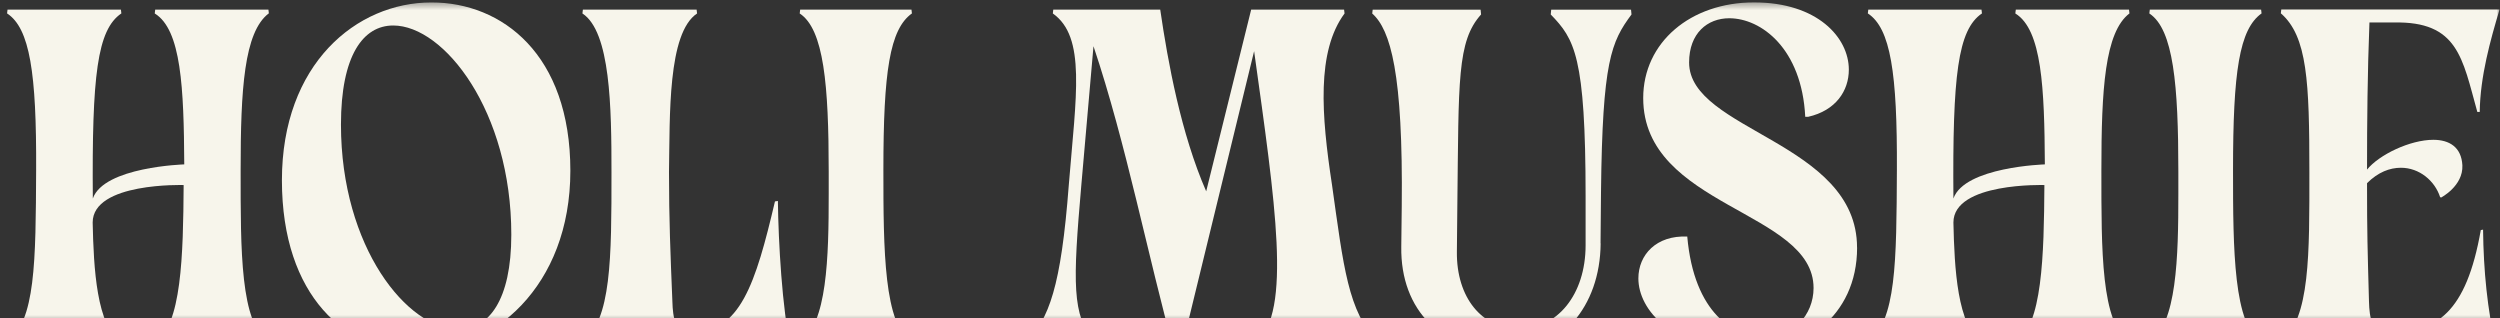 <svg width="369" height="47" viewBox="0 0 369 47" fill="none" xmlns="http://www.w3.org/2000/svg">
<rect x="0" y="0" width="369" height="47" fill="#333333" stroke="none"/>
<mask id="mask0_159_2623" style="mask-type:alpha" maskUnits="userSpaceOnUse" x="0" y="0" width="369" height="48">
<rect y="0.353" width="369" height="47.241" fill="#D9D9D9"/>
</mask>
<g mask="url(#mask0_159_2623)">
<path d="M39.686 1.986L39.618 1.422L22.908 1.422L22.84 1.986C26.765 4.395 27.129 12.986 27.197 24.264C27.197 24.264 15.337 24.618 13.7 29.301C13.556 11.134 14.345 4.395 17.914 1.979L17.846 1.414L1.113 1.414L1.045 1.979C4.402 4.177 5.402 10.78 5.334 25.115C5.266 38.599 5.266 47.393 1.045 50.517L1.113 51.082H17.823L17.891 50.517C14.246 48.176 13.822 39.517 13.678 32.847C13.678 26.884 27.106 27.313 27.106 27.313C27.038 37.605 26.818 48.243 22.817 50.517L22.885 51.082L39.595 51.082L39.663 50.517C35.45 47.746 35.518 37.033 35.518 25.115C35.518 13.197 36.018 4.749 39.663 1.979" fill="#F7F5EB"/>
<path d="M67.68 48.613C60.177 48.613 50.326 36.551 50.326 18.384C50.326 8.168 53.607 3.763 58.04 3.763C65.543 3.763 75.47 16.397 75.47 34.632C75.47 44.351 72.113 48.613 67.687 48.613M63.678 0.36C52.607 0.36 41.611 9.44 41.611 26.613C41.611 43.787 51.182 51.948 61.397 51.948C72.613 51.948 84.185 42.371 84.185 25.198C84.185 8.025 74.114 0.36 63.686 0.36" fill="#F7F5EB"/>
<path d="M85.966 50.525L86.034 51.09L116.672 51.09C115.46 45.624 114.892 35.836 114.816 29.663L114.384 29.73C111.527 41.867 109.238 49.177 101.956 49.102C99.667 49.102 99.311 46.971 99.243 44.487C98.955 37.462 98.743 32.35 98.743 25.401C98.886 17.029 98.53 4.893 102.888 1.987L102.82 1.422L86.034 1.422L85.966 1.987C90.111 4.682 90.255 15.892 90.255 25.401C90.255 38.102 90.255 47.258 85.966 50.517" fill="#F7F5EB"/>
<path d="M134.602 1.987L134.534 1.422L118.104 1.422L118.036 1.987C121.605 4.328 122.318 12.557 122.318 25.334V28.593C122.318 37.959 122.106 47.897 118.036 50.517L118.104 51.082H134.534L134.602 50.517C130.457 48.033 130.388 36.89 130.388 25.115C130.388 10.569 131.321 4.32 134.602 1.979" fill="#F7F5EB"/>
<path d="M185.103 7.52C188.248 30.084 190.673 45.91 185.459 50.525L185.527 51.09H203.381V50.525C198.956 45.985 198.312 39.382 196.599 27.253C195.03 16.961 194.31 7.596 198.456 1.987L198.387 1.422L184.671 1.422L178.033 28.24C174.319 19.724 172.387 9.222 171.25 1.422L155.465 1.422L155.397 1.987C160.322 5.465 158.83 14.048 157.753 27.321C156.609 42.364 154.828 47.047 151.471 50.525L151.539 51.09H161.399L161.467 50.525C158.254 46.339 158.322 42.01 159.61 27.253L161.399 6.82C166.256 21.298 169.401 37.756 173.395 52.166L174.251 52.099L185.111 7.535L185.103 7.52Z" fill="#F7F5EB"/>
<path d="M236.24 35.912L236.308 28.323C236.52 9.019 237.809 6.18 240.81 2.137L240.741 1.43L228.957 1.43L228.889 2.137C232.39 5.759 234.035 8.243 234.035 28.963V36.198C234.035 43.508 229.821 48.545 224.251 48.545C218.681 48.545 214.968 43.862 215.036 37.192L215.105 30.167C215.317 11.932 215.036 6.113 218.606 2.137L218.537 1.43L202.608 1.43L202.54 1.994C205.253 4.404 207.11 10.863 206.897 30.453L206.829 36.416C206.685 45.857 212.899 51.956 222.402 51.956C230.261 51.956 236.187 45.361 236.255 35.919" fill="#F7F5EB"/>
<path d="M274.1 36.544C274.1 20.936 249.312 19.303 249.312 9.222C249.312 4.892 252.025 2.694 255.238 2.694C259.952 2.694 265.954 7.166 266.454 17.24H266.886C270.956 16.321 272.888 13.408 272.888 10.283C272.888 5.532 268.243 0.353 258.891 0.353C249.54 0.353 242.538 6.24 242.538 14.477C242.538 30.588 267.682 31.078 267.682 42.507C267.682 46.55 264.537 49.817 260.611 49.817C255.966 49.817 250.04 46.271 249.04 34.917C244.47 34.707 241.825 37.613 241.825 41.091C241.825 45.774 246.827 51.451 257.679 51.948C265.825 52.301 274.108 46.843 274.108 36.551" fill="#F7F5EB"/>
<path d="M314.31 1.986L314.241 1.422L297.532 1.422L297.463 1.986C301.389 4.395 301.753 12.986 301.821 24.264C301.821 24.264 289.961 24.618 288.324 29.301C288.18 11.134 288.968 4.395 292.538 1.979L292.469 1.414L275.76 1.414L275.691 1.979C279.049 4.177 280.049 10.78 279.981 25.115C279.912 38.599 279.912 47.393 275.691 50.517L275.76 51.082H292.469L292.538 50.517C288.893 48.176 288.468 39.517 288.324 32.847C288.324 26.884 301.753 27.313 301.753 27.313C301.684 37.605 301.465 48.243 297.463 50.517L297.532 51.082L314.241 51.082L314.31 50.517C310.096 47.746 310.164 37.033 310.164 25.115C310.164 13.197 310.664 4.749 314.31 1.979" fill="#F7F5EB"/>
<path d="M333.808 1.987L333.74 1.422L317.31 1.422L317.242 1.987C320.811 4.328 321.524 12.557 321.524 25.334V28.593C321.524 37.959 321.312 47.897 317.242 50.517L317.31 51.082H333.74L333.808 50.517C329.663 48.033 329.595 36.89 329.595 25.115C329.595 10.569 330.519 4.32 333.808 1.979" fill="#F7F5EB"/>
<path d="M366.16 33.992C364.015 46.128 359.658 49.177 352.375 49.11C350.086 49.11 349.73 46.979 349.662 44.495C349.45 36.762 349.374 34.489 349.374 27.035C351.019 25.401 352.731 24.761 354.376 24.761C357.089 24.761 359.377 26.674 360.158 29.09L360.302 29.158C360.302 29.158 363.583 27.457 363.447 24.4C363.303 21.705 361.514 20.636 359.157 20.636C355.732 20.636 351.155 22.834 349.374 25.032C349.374 17.94 349.442 10.63 349.73 3.319L353.3 3.319C362.803 3.108 363.439 8.567 365.652 16.517H366.008C366.076 11.27 367.577 5.947 368.933 1.399L336.719 1.399L336.65 1.964C340.576 5.367 340.864 12.113 340.864 25.379C340.864 37.372 341.008 47.092 336.65 50.502L336.719 51.067L368.357 51.067C367.145 45.601 366.569 40.068 366.501 33.894L366.144 33.962L366.16 33.992Z" fill="#F7F5EB"/>
</g>
</svg>
